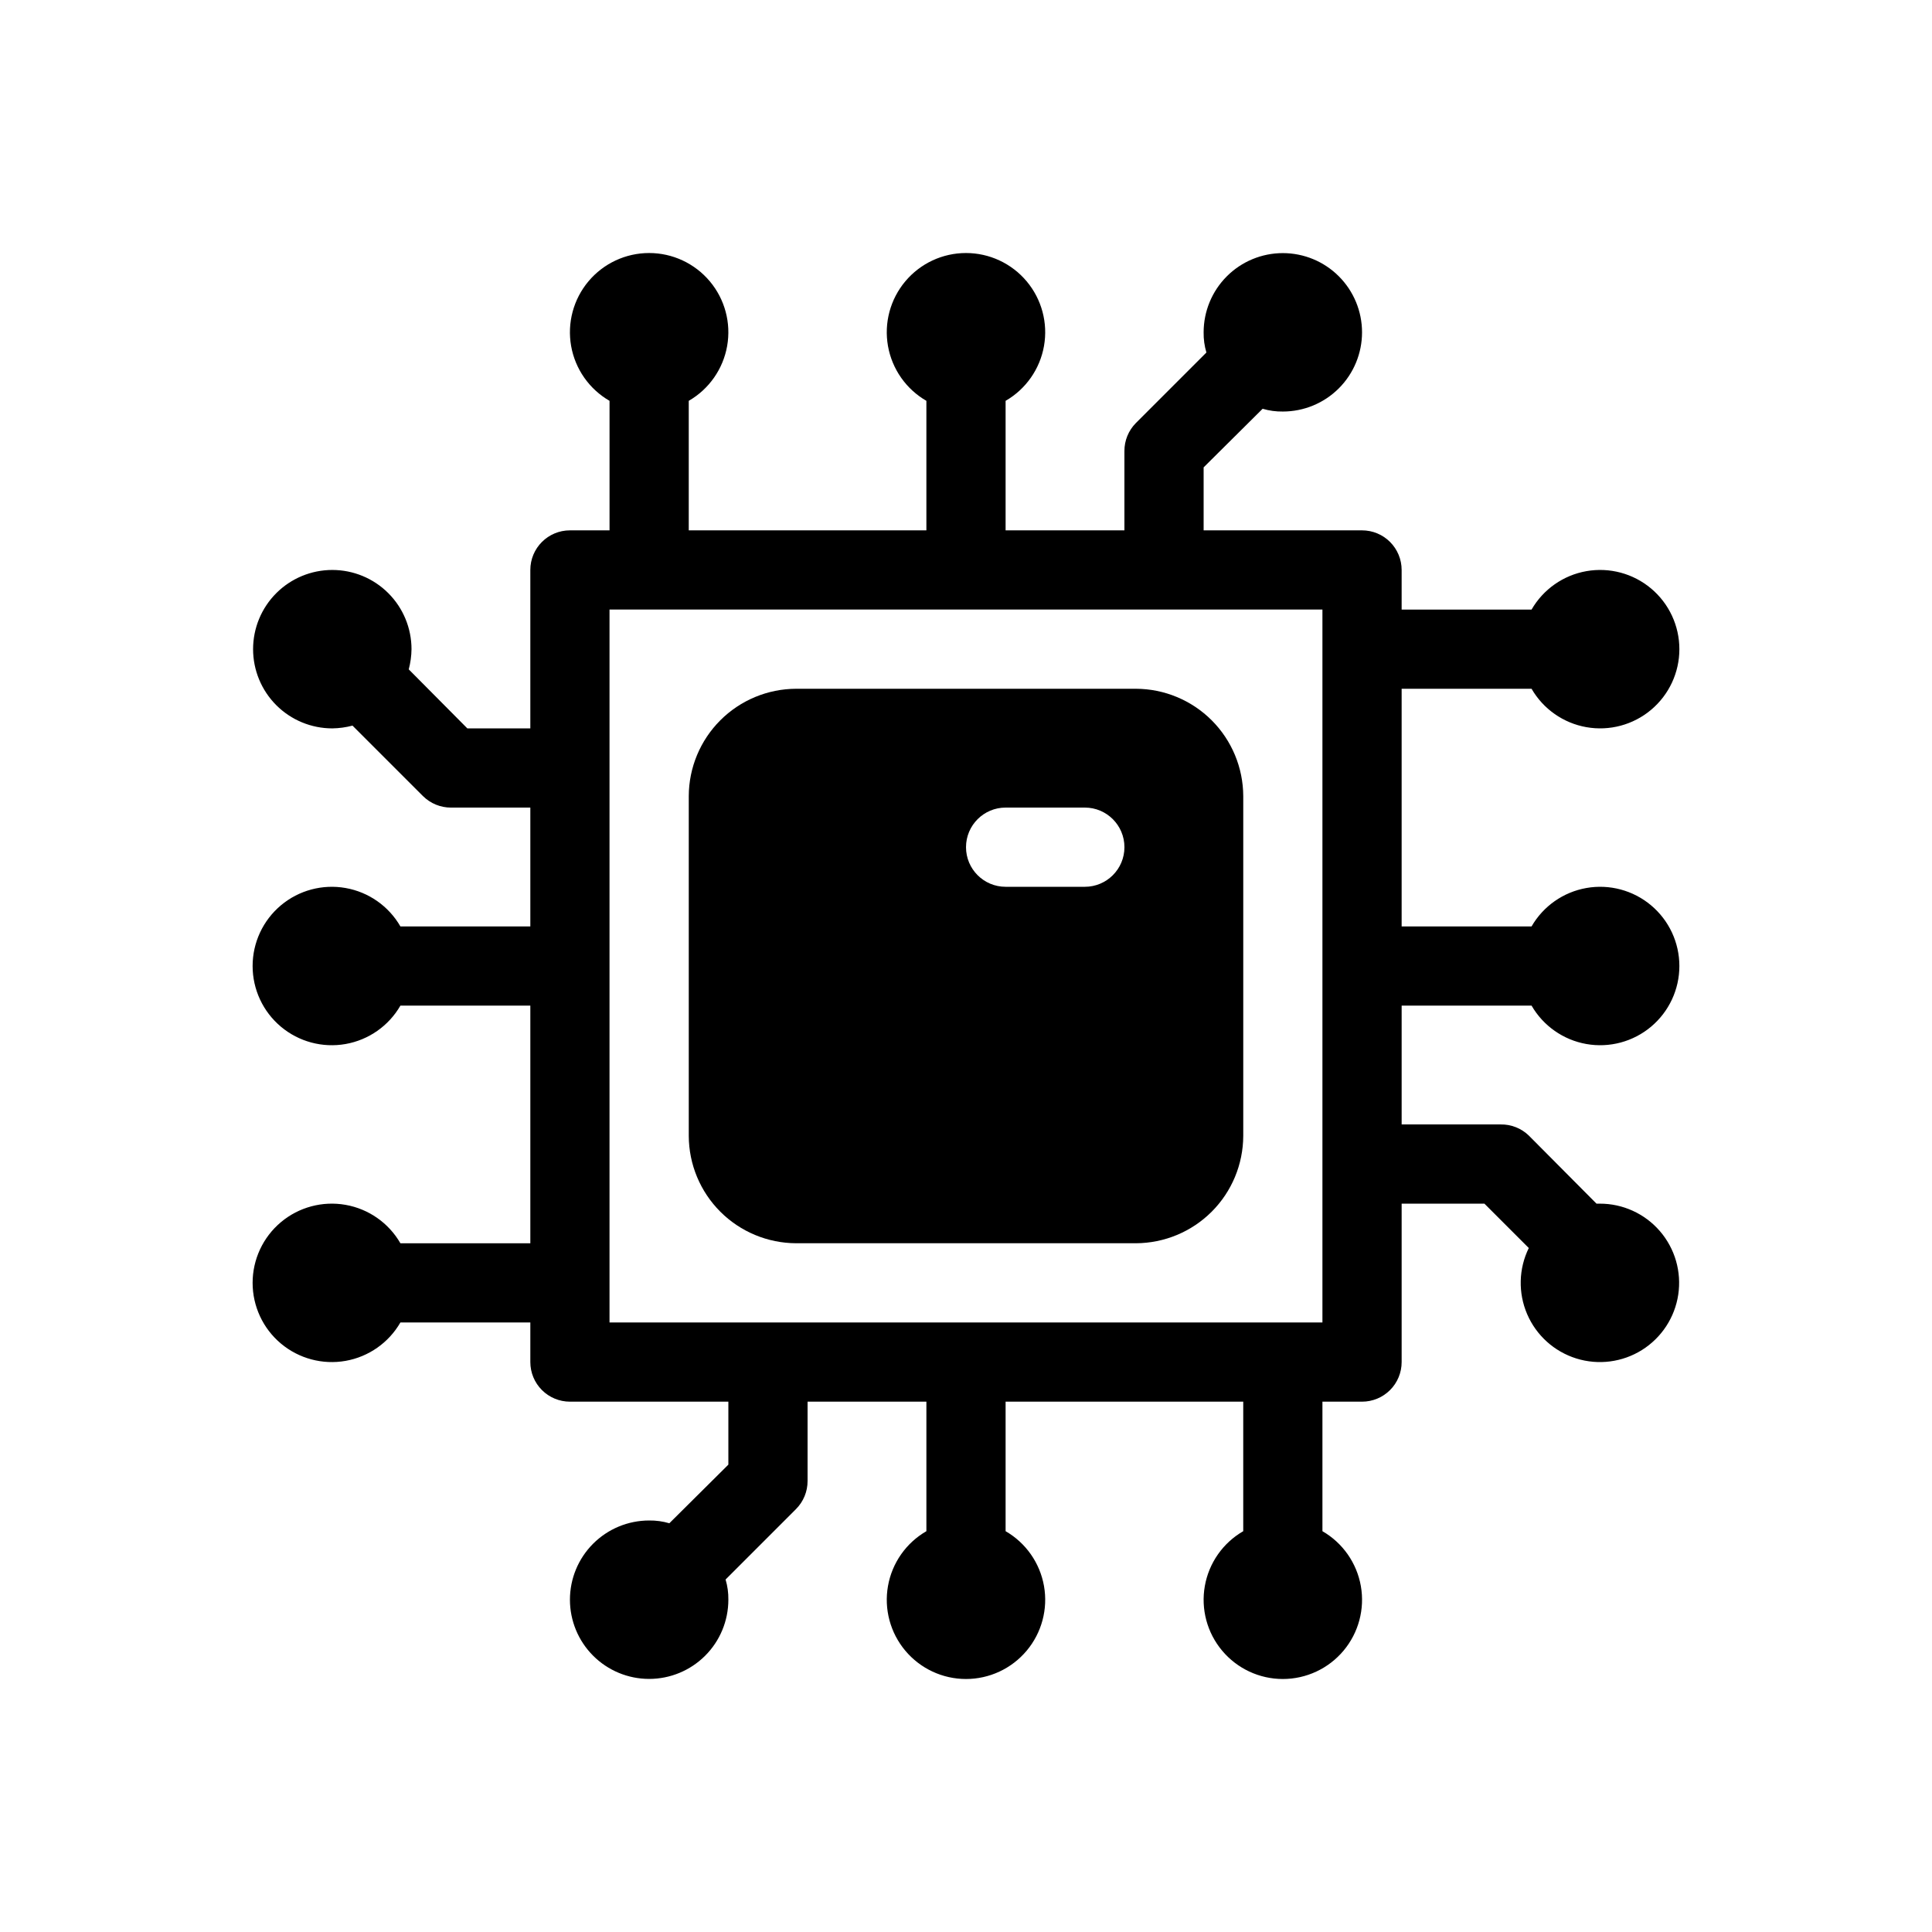 <?xml version="1.0" encoding="UTF-8"?>
<!-- Uploaded to: ICON Repo, www.svgrepo.com, Generator: ICON Repo Mixer Tools -->
<svg fill="#000000" width="800px" height="800px" version="1.1" viewBox="144 144 512 512" xmlns="http://www.w3.org/2000/svg">
 <g>
  <path d="m549.88 410.5c3.102 5.371 8.422 9.098 14.535 10.176 6.109 1.078 12.383-0.605 17.137-4.594 4.754-3.988 7.5-9.875 7.5-16.078 0-6.207-2.746-12.094-7.5-16.082-4.754-3.988-11.027-5.672-17.137-4.594-6.113 1.078-11.434 4.805-14.535 10.18h-34.43v-62.977h34.43c3.102 5.371 8.422 9.098 14.535 10.176 6.109 1.078 12.383-0.602 17.137-4.594 4.754-3.988 7.5-9.875 7.5-16.078 0-6.207-2.746-12.094-7.5-16.082-4.754-3.988-11.027-5.668-17.137-4.594-6.113 1.078-11.434 4.805-14.535 10.18h-34.43v-10.496c0-2.785-1.105-5.453-3.074-7.422-1.965-1.969-4.637-3.074-7.422-3.074h-41.98v-16.691l15.641-15.535-0.004 0.004c1.738 0.516 3.543 0.762 5.352 0.734 5.57 0 10.91-2.211 14.844-6.148 3.938-3.938 6.148-9.277 6.148-14.844s-2.211-10.906-6.148-14.844c-3.934-3.938-9.273-6.148-14.844-6.148-5.566 0-10.906 2.211-14.84 6.148-3.938 3.938-6.148 9.277-6.148 14.844-0.031 1.812 0.219 3.617 0.734 5.352l-18.684 18.684c-1.965 1.98-3.062 4.664-3.043 7.453v20.992h-31.488v-34.324c5.371-3.102 9.098-8.422 10.176-14.531 1.078-6.113-0.605-12.387-4.594-17.141s-9.875-7.5-16.078-7.5c-6.207 0-12.094 2.746-16.082 7.5s-5.672 11.027-4.594 17.141c1.078 6.109 4.805 11.43 10.18 14.531v34.324h-62.977v-34.324c5.371-3.102 9.098-8.422 10.176-14.531 1.078-6.113-0.602-12.387-4.594-17.141-3.988-4.754-9.875-7.5-16.078-7.5-6.207 0-12.094 2.746-16.082 7.5s-5.668 11.027-4.594 17.141c1.078 6.109 4.805 11.43 10.18 14.531v34.324h-10.496c-5.797 0-10.496 4.699-10.496 10.496v41.984h-16.691l-15.531-15.641c0.465-1.746 0.711-3.543 0.734-5.352 0-5.57-2.211-10.906-6.148-14.844s-9.277-6.148-14.844-6.148-10.906 2.211-14.844 6.148-6.148 9.273-6.148 14.844c0 5.566 2.211 10.906 6.148 14.844s9.277 6.148 14.844 6.148c1.809-0.023 3.606-0.27 5.352-0.734l18.684 18.684v-0.004c1.98 1.965 4.664 3.062 7.453 3.047h20.992v31.488h-34.43c-3.102-5.375-8.422-9.102-14.531-10.18-6.113-1.078-12.387 0.605-17.141 4.594s-7.496 9.875-7.496 16.082c0 6.203 2.742 12.09 7.496 16.078s11.027 5.672 17.141 4.594c6.109-1.078 11.43-4.805 14.531-10.176h34.43v62.977h-34.43c-3.102-5.375-8.422-9.102-14.531-10.18-6.113-1.078-12.387 0.605-17.141 4.594s-7.496 9.875-7.496 16.078c0 6.207 2.742 12.094 7.496 16.082s11.027 5.672 17.141 4.594c6.109-1.078 11.43-4.805 14.531-10.18h34.43v10.496c0 2.785 1.105 5.457 3.074 7.422 1.969 1.969 4.637 3.074 7.422 3.074h41.984v16.688l-15.641 15.535c-1.734-0.512-3.543-0.762-5.352-0.734-5.57 0-10.906 2.215-14.844 6.148-3.938 3.938-6.148 9.277-6.148 14.844 0 5.57 2.211 10.91 6.148 14.844 3.938 3.938 9.273 6.148 14.844 6.148 5.566 0 10.906-2.211 14.844-6.148 3.938-3.934 6.148-9.273 6.148-14.844 0.027-1.809-0.219-3.613-0.734-5.352l18.684-18.684h-0.004c1.965-1.98 3.062-4.66 3.047-7.453v-20.992h31.488v34.324c-5.375 3.102-9.102 8.422-10.18 14.535-1.078 6.109 0.605 12.383 4.594 17.137 3.988 4.754 9.875 7.5 16.082 7.5 6.203 0 12.09-2.746 16.078-7.5 3.988-4.754 5.672-11.027 4.594-17.137-1.078-6.113-4.805-11.434-10.176-14.535v-34.324h62.977v34.324c-5.375 3.102-9.102 8.422-10.18 14.535-1.078 6.109 0.605 12.383 4.594 17.137 3.988 4.754 9.875 7.5 16.078 7.5 6.207 0 12.094-2.746 16.082-7.5 3.988-4.754 5.672-11.027 4.594-17.137-1.078-6.113-4.805-11.434-10.18-14.535v-34.324h10.496c2.785 0 5.457-1.105 7.422-3.074 1.969-1.965 3.074-4.637 3.074-7.422v-41.98h21.938l11.754 11.754h0.004c-2.695 5.5-2.856 11.902-0.434 17.531 2.422 5.629 7.18 9.918 13.023 11.742 5.848 1.828 12.203 1.008 17.395-2.242 5.191-3.25 8.707-8.605 9.621-14.66 0.914-6.059-0.859-12.211-4.863-16.848-4.004-4.641-9.828-7.297-15.957-7.277h-0.84l-17.949-18.055h0.004c-2-1.926-4.68-2.984-7.453-2.938h-26.242v-31.488zm-55.422 83.965h-188.93v-188.93h188.93z"/>
  <path d="m445.03 326.53h-90.059c-7.535 0.027-14.754 3.031-20.082 8.359s-8.332 12.547-8.359 20.082v90.059c0.027 7.535 3.031 14.754 8.359 20.082s12.547 8.332 20.082 8.363h90.059c7.535-0.031 14.754-3.035 20.082-8.363s8.332-12.547 8.363-20.082v-90.059c-0.031-7.535-3.035-14.754-8.363-20.082s-12.547-8.332-20.082-8.359zm-13.539 52.48h-20.992c-5.797 0-10.496-4.699-10.496-10.496s4.699-10.496 10.496-10.496h20.992c5.797 0 10.496 4.699 10.496 10.496s-4.699 10.496-10.496 10.496z"/>
 </g>
</svg>